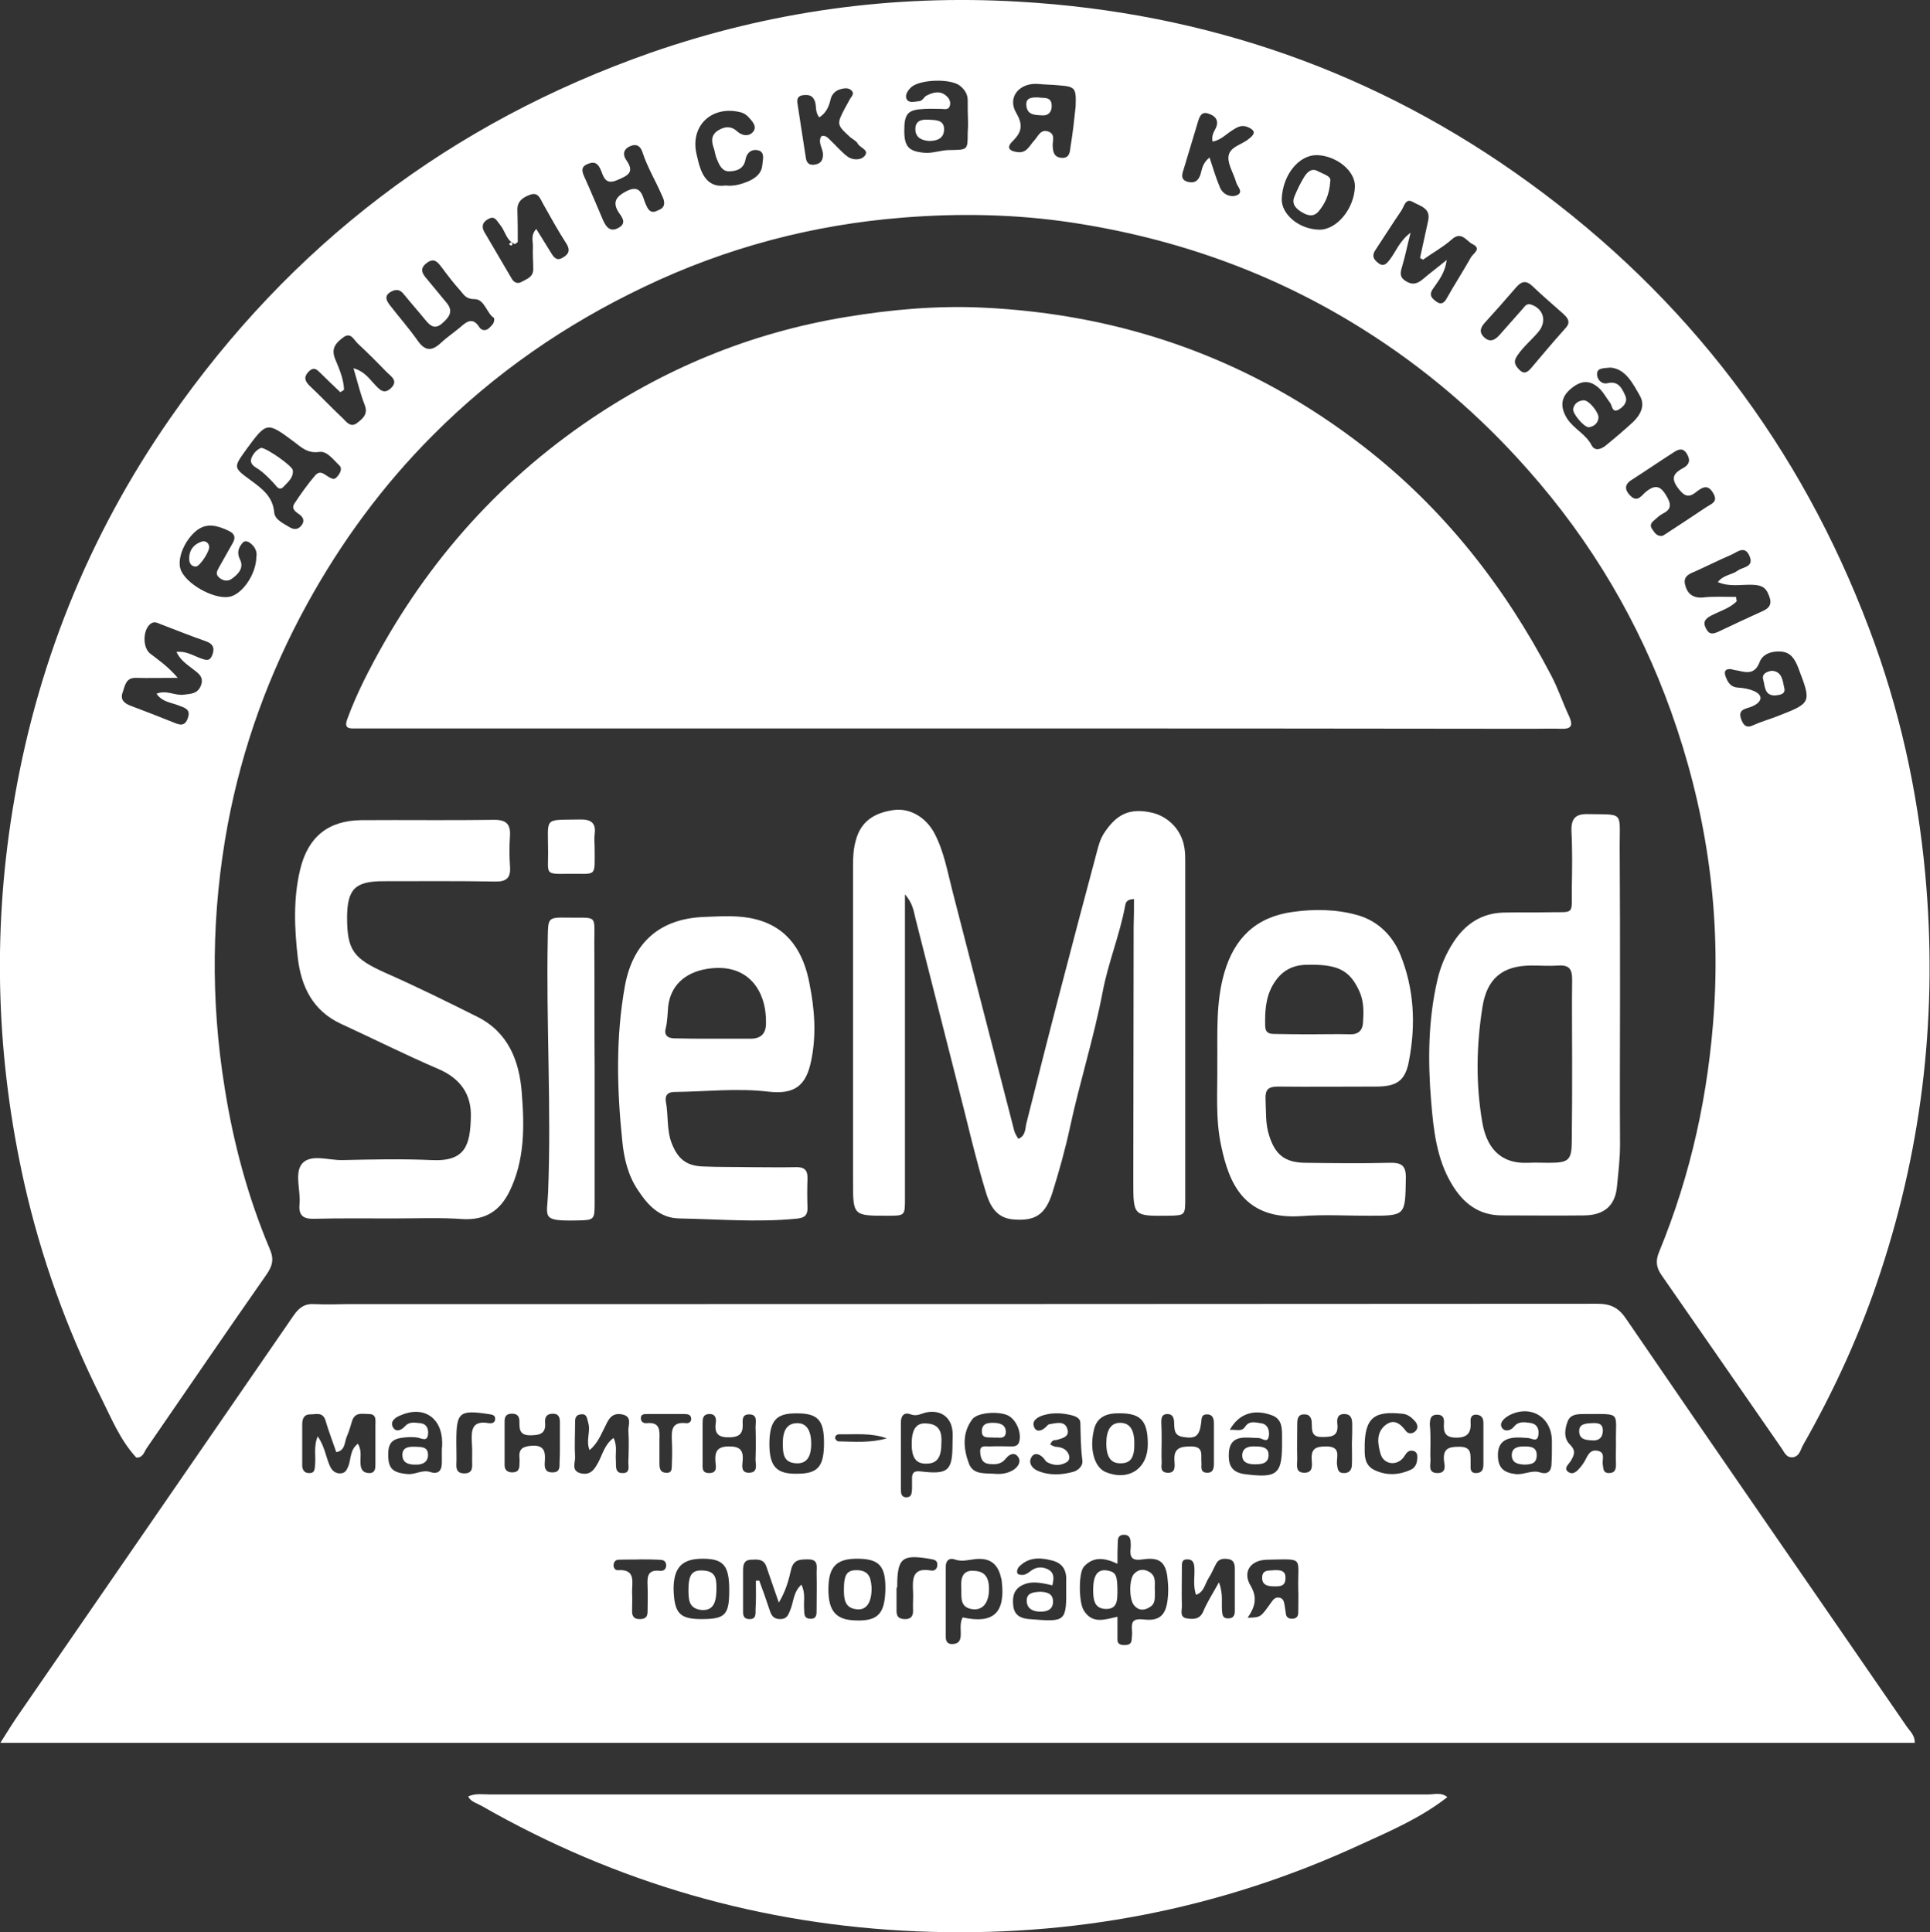 <?xml version="1.0" encoding="utf-8"?>
<!-- Generator: Adobe Illustrator 24.1.2, SVG Export Plug-In . SVG Version: 6.00 Build 0)  -->
<svg version="1.1" id="Слой_1" xmlns="http://www.w3.org/2000/svg" xmlns:xlink="http://www.w3.org/1999/xlink" x="0px" y="0px"
	 viewBox="0 0 572.2 573" style="enable-background:new 0 0 572.2 573;" xml:space="preserve">
<rect x="0" y="0" width="572.2" height="573" fill="#333333" stroke="none"/>
<style type="text/css">
	.st0{fill:#FFFFFF;}
</style>
<g>
	<path class="st0" d="M531.7,432.1c-2.2,0.3-2.7-1.6-3.6-2.8c-11.8-17-23.6-34.1-35.5-51.2c-1.6-2.3-1.8-4.3-0.7-6.9
		c9.5-23.1,14.7-47.1,16.3-72.1c1.9-30.4-2.6-59.7-12.8-88.2c-9.5-26.5-23.6-50.4-42.4-71.6c-14.3-16.2-30.5-30.1-48.8-41.6
		c-26.5-16.7-55.4-27-86.4-31.7c-16.6-2.5-33.3-2.8-49.8-1.5c-26.9,2.1-52.7,8.9-77.1,20.6c-23.3,11.1-44.3,25.6-62.5,43.9
		c-14.9,14.9-27.3,31.8-37.4,50.2c-11.3,20.6-19.2,42.4-23.5,65.4c-4.8,25.9-5.1,51.9-0.9,77.9c2.6,16.5,6.9,32.5,13.4,47.9
		c1.3,3,0.8,5-1.1,7.7c-11.9,17-23.6,34.2-35.4,51.3c-0.8,1.2-1.1,2.9-3.1,2.8c-4.8-5.2-7.4-11.7-10.5-17.9
		C19.8,394.1,12.2,373,7.2,350.9c-8.2-36.6-9.5-73.5-3.5-110.6c6.8-42.3,22.3-81.1,46.7-116.2C86.2,72.6,133.7,36.4,193,15.6
		C228.4,3.3,264.8-1.7,302.1,0.5c55.5,3.2,106.2,20.9,151.3,53.7c46.8,34,80.4,78.2,100.8,132.3c8.9,23.5,14.3,47.8,16.6,72.8
		c3.7,40.2-0.6,79.4-13.2,117.7c-5.9,18.1-13.8,35.3-23.2,51.8C533.8,430,533.5,431.7,531.7,432.1z M152.7,72.4
		c-2.6-1-2.9-3.9-4.4-5.7c-1.1-1.3-1.6-3-3.8-1.6c-1.9,1.2-1.6,2.7-0.6,4.2c2.6,4.4,5.2,8.9,7.8,13.3c0.6,1.1,1.7,1.7,2.9,1
		c1.6-0.9,3.5-1.4,3.5-3.8c0-2.2-0.2-4.3-0.1-6.5c0.1-1.6-0.8-3.5,1-5.4c1.6,2.6,3,4.8,4.4,7.1c0.9,1.5,1.8,2.5,3.6,1.3
		c1.7-1,2.1-2.2,0.9-4.1c-2.4-3.7-4.6-7.7-6.8-11.6c-0.9-1.5-1.4-3.7-3.8-2.9c-2,0.7-4,1.8-3.9,4.6c0.1,3.2,0.1,6.3,0.1,9.5
		C153.1,72,152.9,72.2,152.7,72.4z M52.7,201c-4.8,0-8.6,0.1-12.3,0c-3.1-0.1-3.3,2.2-4,4.2c-0.9,2.3,0.5,3.4,2.4,4.1
		c4.2,1.6,8.4,3.2,12.6,4.9c1.9,0.8,3.4,1.3,4.3-1.3c0.9-2.6-0.9-3-2.7-3.7c-2.2-0.9-4.9-1-6.6-3.5c2.9-1.2,5.4,0.6,8,0.3
		c2.2-0.3,4.2-0.2,5.2-2.8c0.9-2.6-0.9-3.6-2.4-4.8c-1.8-1.4-3.7-2.6-4.9-5.1c2.8-0.3,4.8,1,6.9,1.8c1.5,0.5,2.9,1.3,3.7-0.8
		c0.8-2,0.4-3.4-2-4.2c-4.6-1.6-9-3.4-13.5-5.1c-0.9-0.4-1.8-0.8-2.8,0c-2.2,1.7-2.4,6.8-0.2,8.7C46.8,195.6,49.6,197.4,52.7,201z
		 M421.9,77c-0.3-0.2-0.6-0.3-0.9-0.5c0.8-3.7,1.6-7.4,2.4-11c0.9-3.8-2.4-4.4-4.5-5.6c-2.2-1.3-2.6,1.3-3.4,2.5
		c-2.6,3.8-5.1,7.8-7.7,11.7c-1.1,1.6-0.7,2.7,0.7,3.8c1.7,1.4,2.6,0.3,3.6-1c1.8-2.4,2.8-5.4,6.1-7.9c-1,3.9-1.6,7-2.5,10
		c-0.5,1.7-0.9,3.1,1,4.3c1.8,1.2,3.3,1,5-0.4c2.1-1.8,4.4-3.5,7.2-5.8c-0.5,4-2.5,6.2-4.1,8.6c-1.3,1.9-0.2,2.8,1,3.7
		c1.3,1,2.3,0.6,3.1-0.9c2.3-4.1,4.9-8.1,7.2-12.2c0.6-1.1,3.3-2.5,0.5-3.9c-1.9-0.9-3.3-4.1-6.3-1.3C427.8,73.3,424.7,75,421.9,77z
		 M98.8,142c0.5,0.1,1.1-0.5,1.6-1.2c0.6-0.8,1-2,0.3-2.7c-1.8-1.7-3.7-4.4-6-4.1c-3.4,0.5-5.2-1.2-7.4-2.9
		c-8.2-6.1-8.2-6.1-14.3,2.2c-3.8,5.3-3.9,5.3,1.3,9.1c3.4,2.5,6.6,4.8,7,9.6c0.2,2.1,2.7,3.2,4.5,4.3c1.3,0.8,2.5,0.8,3.5-0.4
		c1.1-1.3,0.7-2.5-0.6-3.4c-1.2-0.8-2.4-1.7-1.4-3.2c1.9-2.9,3.9-5.7,6.2-8.4C95.4,138.9,96.7,141.6,98.8,142z M146.5,94.3
		c-2.2-1.3-2.8-5.6-5.8-5.6c-2.5,0-3.1-1.2-4.2-2.5c-1.9-2.1-3.6-4.3-5.3-6.6c-1.3-1.7-2.4-3.4-4.7-1.6c-2.4,1.8-1.1,3.4,0.3,5
		c1.9,2.3,3.8,4.6,5.7,6.9c2,2.5,0.6,4.2-1.3,5.9c-2.1,1.9-3.5,1-4.9-0.7c-2.2-2.7-4.5-5.3-6.7-8c-1.2-1.5-2.6-1.3-4-0.4
		c-1.8,1.2-0.9,2.6,0,3.8c2.7,3.5,5.7,6.9,8.3,10.6c2.2,3.1,4.2,3,6.8,0.6c1.8-1.7,3.9-3.1,5.8-4.7c1.9-1.7,3.7-3,5.6,0
		c0.7,1.1,2,1.2,3,0.2C145.7,96.5,146.7,96,146.5,94.3z M514.7,177c0.1,0.4,0.1,0.9,0.2,1.3c-2.1,2.1-5,2.9-7.5,4.2
		c-1.7,0.9-2.7,1.8-1.6,3.9c1,1.9,2.1,1.6,3.7,0.9c4.4-2.1,8.7-4.1,13.1-6.1c2.7-1.2,2.7-2.8,1.6-5.2c-1-2.3-2.7-2.5-4.8-2.6
		c-3.3-0.1-6.7,0.7-10.1-0.8c1.7-2.2,4.2-2.1,5.9-3.4c1.5-1.1,4.9-1,3.5-4.3c-1.4-3.3-3.6-1.2-5.4-0.4c-3.5,1.5-6.9,3.2-10.4,4.8
		c-1.8,0.8-4,1.4-3.3,4.1c0.6,2.5,2.1,3.9,5,3.8C507.9,176.8,511.3,177,514.7,177z M102,115.6c-0.4,0.2-0.7,0.5-1.1,0.7
		c-1.9-1.8-3.8-3.6-5.6-5.4c-1.1-1-2-2.4-3.7-0.8c-1.5,1.5-1.4,2.7,0.1,4.2c3.4,3.2,6.6,6.6,10,9.8c1.1,1.1,2.3,2.8,4.2,1.3
		c1.7-1.3,3.3-2.6,2.2-5.4c-1.3-3.3-2.1-6.8-3.3-10.8c3.2,0.9,4.6,3,6.2,4.7c1.5,1.6,2.8,3.2,4.9,1.2c2.3-2.2,0-3.5-1.3-4.8
		c-2.8-2.9-5.6-5.7-8.5-8.4c-1.2-1.1-2.1-3.6-4.4-1.8c-2,1.5-3.6,3.1-2.4,6.2C100.5,109.2,101.9,112.3,102,115.6z M477.5,109
		c-2.3,0.2-4.2,0.1-4,2.2c0.1,1.4,1.4,2.9,3.2,2.4c3.1-0.7,4.2,1.6,5.1,3.6c0.9,1.8-0.3,3.3-1.8,4.2c-2,1.2-2-1-2.6-1.9
		c-1-1.3-1.8-2.8-2.9-4c-2.9-2.9-5.6-2.9-8.8-0.2c-3,2.5-3.2,5.4-1.1,8.8c2,3.1,5.6,4.6,7.3,8c1,1.8,2.9,1.1,4.3-0.1
		c2.7-2.2,5.4-4.5,7.9-6.8c2.3-2.2,3.8-5,2-8C484,113.5,481.9,109.4,477.5,109z M318.9,31.6c0.2-5.6-0.1-5.9-5-6.3
		c-2-0.2-4-0.2-6-0.4c-5.6-0.5-9.4,3.9-6.6,8.6c2.2,3.8,1.5,5.8-1.2,8.5c-1.8,1.8-0.8,2.8,1.5,3.1c2.8,0.4,3.6-1.9,5-3.4
		c1.2-1.3,1.9-3.5,4.2-2.7c2.2,0.8,1.2,2.8,1.3,4.3c0.1,1.8,0.4,3.3,2.6,3.5c2.5,0.2,2.5-1.9,2.7-3.4
		C318.1,39.3,318.5,35.2,318.9,31.6z M287,36.2C287,36.2,286.9,36.2,287,36.2c-0.1-2.2-0.1-4.3-0.1-6.5c0-1.8-0.9-3.1-2.2-4.2
		c-2.7-2.3-12-2-14.6,0.4c-1,1-1.9,2.3-1.3,3.5c0.7,1.3,2.4,0.7,3.7,0.6c1.1-0.1,1.4-1.3,2.3-1.7c1.8-0.9,3.8-1.5,5.6,0
		c0.9,0.7,1.6,1.8,1.2,3.1c-0.4,1.3-1.6,0.9-2.5,0.9c-1.7,0-3.3-0.1-5,0c-4.9,0.2-6,1.3-6,6.4c0,4.8,1.3,6.2,6,6.6
		c2.5,0.2,4.9-0.8,7.3-0.8c5.5-0.1,5.5,0.1,5.5-5.1C287,38.1,287,37.2,287,36.2z M76,165.2c0.3-1.5-0.3-3.1-2-4.3
		c-0.8-0.5-1.6-0.6-2.2,0.2c-1.2,1.5-1.6,2.9-0.6,4.9c1.2,2.5-0.7,4.4-2.6,5.7c-1.2,0.8-2.6,0.5-3.7-0.5c-1.2-1.1-0.4-2.1,0.1-3.1
		c1.3-2.3,2.6-4.6,3.9-6.9c1.1-1.8,0.7-3-1.3-3.9c-3.1-1.4-6.2-2.4-9.3,0c-3.5,2.8-5.8,8.1-4.8,11.4c1.3,4.2,9.6,9,14.3,8.3
		C71.6,176.5,75.9,170.5,76,165.2z M513.1,198.4c-1.7-0.1-2,0.8-1.5,2.2c0.7,1.8,1.5,3.2,3.8,3.3c1.6,0.1,3.3,0.4,4.8,1.1
		c2.3,1.1,2.3,2.7,0.2,4c-0.8,0.5-1.8,0.8-2.8,1.1c-2,0.7-1.9,2-1.2,3.6c0.7,1.7,1.7,2.2,3.5,1.3c2.2-1,4.7-1.7,7-2.6
		c10.3-4,10.2-4,6.2-14.5c-1-2.5-2.2-4.5-5.1-4.7c-2.7-0.2-5.4,0.7-6.3,3.1c-1.3,3.4-3.4,3.3-6.2,2.6
		C514.7,198.8,513.9,198.6,513.1,198.4z M465,95.3c-0.2-1.1-1-1.7-1.7-2.4c-3-2.7-6-5.2-8.9-8c-2-1.9-3.3-1.5-4.9,0.3
		c-3,3.5-6.1,7-9.2,10.4c-1.3,1.4-1.9,2.8-0.4,4.3c1.7,1.7,3.2,1.1,4.7-0.6c2.3-2.6,4.6-5.2,6.9-7.8c0.6-0.7,1.1-1.6,2.4-1.2
		c3.7,1.2,4.8,5,2.2,8.1c-2,2.4-4.5,4.4-6.3,7.1c-1.3,1.9-0.5,3,0.8,4.3c1.4,1.3,2.4,0.4,3.3-0.6c3.2-3.8,6.4-7.6,9.7-11.3
		C464.3,97.1,465.1,96.4,465,95.3z M492.9,158.9c0.5-0.3,1.2-0.7,1.9-1.2c3.8-2.5,7.5-4.9,11.2-7.4c1.4-0.9,3.5-1.5,1.9-4.1
		c-1.6-2.8-3.3-1.6-4.9-0.4c-2.5,2.1-3.8,1.2-5.6-1.2c-2.2-3-1-4.4,1.6-5.8c1.7-0.9,2.3-2.2,1.2-4.1c-1.2-2.1-2.6-1.5-4.1-0.5
		c-4.2,2.7-8.3,5.5-12.5,8.2c-2.5,1.6-1.5,3.5,0.1,4.9c1.9,1.6,3.1-0.5,4.2-1.4c2.8-2.3,4.4-1.9,6.2,1.2c1.4,2.4,1.5,3.9-1.1,5.2
		c-1,0.5-1.9,1.4-2.7,2.1c-0.9,0.7-1.2,1.6-0.4,2.6C490.6,158,491.2,159.1,492.9,158.9z M391.1,68.1c5.2,0.1,10.4-6.2,10.6-12.8
		c0.1-4.6-5.4-9.1-11.2-9.3c-5.4-0.1-10.2,5.8-10.5,13C379.9,63.6,385.2,68,391.1,68.1z M196.8,59.3c-0.1-0.3-0.4-1.1-0.8-1.9
		c-1.8-4.1-4.1-7.9-5.5-12.2c-0.6-1.9-1.8-2.7-3.8-1.8c-2.1,1-2,2.7-1,4.1c2.6,3.7,0.3,4.6-2.7,5.9c-3.9,1.7-4.1-1.5-5.1-3.5
		c-0.9-1.7-1.9-2-3.6-1.3c-1.9,0.7-1.9,1.9-1.2,3.5c2,4.4,3.8,8.8,5.7,13.2c0.9,2,2.1,3.6,4.5,2.3c2.5-1.3,1.3-3,0.2-4.5
		c-2.2-3.3-0.6-5,2.4-6.5c3.5-1.7,4.4,0.5,5.2,3.1c0.2,0.6,0.5,1.2,0.8,1.8c0.6,1.2,1.6,1.7,2.9,1C196,62,197.3,61.5,196.8,59.3z
		 M358.6,46.7c1.1,3.3,1.9,6.1,3.1,8.9c0.9,2.1,3.1,3,5,2.3c2.1-0.9,0.2-2.5-0.2-3.8c-0.7-2.6-2.4-5.1-2.3-7.5
		c0.2-3.1,3.9-3.6,6-5.4c0.1-0.1,0.3-0.2,0.4-0.3c1.7-1.4,1.4-2.3-0.6-3.2c-1.9-0.8-3.2,0-4.6,0.9c-1.9,1.2-3.4,2.9-5.9,3.4
		c-0.4-1.9,0.5-3,1-4.1c1-2.3-0.3-3.6-2.2-4.2c-1.9-0.7-2.6,0.6-3.1,2.3c-1.4,4.8-2.9,9.5-4.3,14.3c-0.5,1.5-0.9,3,1.2,3.6
		c1.9,0.5,3.1-0.1,3.8-2.1C356.4,50.1,356.5,48.4,358.6,46.7z M215.1,55c2.5,0.3,4.8-0.4,6.9-1.3c2-0.9,3.8-2.3,4-4.7
		c0.1-1.5,0.9-3.8-1.1-4.4c-1.9-0.5-3.5,0.5-3.9,2.8c-0.5,2.7-2.7,3.4-4.9,3.4c-2.1,0-2.9-2-3.6-3.7c-0.4-0.9-0.5-1.9-0.8-2.9
		c-0.7-2-1.1-3.9,1-5.4c2-1.3,4-1.6,5.9,0.2c1.6,1.4,3.7,1.5,4.8-0.1c1.1-1.5-0.5-3.1-1.6-4.3c-0.7-0.7-1.5-1.2-2.6-1.4
		c-8.6-1.9-14.8,4.5-12.6,12.9c0.3,1.1,0.5,2.3,0.9,3.4C208.7,53.2,210.9,55.6,215.1,55z M243.5,40.4c1.2-0.4,1.9,0.4,2.6,1.1
		c1.7,1.6,3.2,3.4,5,4.8c1.5,1.2,3.9,1.3,5.1,0.1c1.8-1.9-1.2-2.5-1.9-3.8c-0.4-0.8-1.5-1.3-2.2-1.9c-4.1-3.7-4.1-3.9-1.5-8.8
		c0.4-0.7,0.8-1.4,1.2-2.2c0.5-1,1.8-1.9,0.5-3c-0.9-0.8-2.3-0.5-3.3-0.2c-1.5,0.5-2.5,1.6-2.8,3.2c-0.5,2.1-1.4,3.9-3.3,5.1
		c-1.4-1.7-0.7-3.5-1.4-5c-0.7-1.6-1.8-1.7-3.2-1.6c-1.5,0.1-2.1,0.9-1.9,2.3c0.8,5.4,1.7,10.8,2.5,16.2c0.2,1.6,1,2.4,2.7,2.1
		c1.8-0.3,2.4-1.3,2.4-3.1C243.9,43.9,242.4,42.2,243.5,40.4z"/>
	<path class="st0" d="M138.8,532.7c2.1-1,4.3-0.6,6.4-0.6c92.7,0,185.5,0,278.2,0c1.9,0,4-0.7,5.7,0.8c-7.8,6.1-16.8,10-25.6,14
		c-41.7,19.3-85.7,27.7-131.5,25.8c-46-1.9-89.2-14.3-129.2-37.2C141.4,534.7,139.6,534.3,138.8,532.7z"/>
	<path class="st0" d="M567.7,516.8c-189.1,0-378,0-567.6,0c2.1-3.3,3.8-6.1,5.7-8.8c27.1-39.3,54.2-78.7,81.3-118
		c1.6-2.3,3.3-3.5,6.1-3.3c3.7,0.2,7.3,0,11,0c123.2,0,246.3,0,369.5-0.1c4,0,6.3,1.3,8.5,4.6c27.6,40.4,55.5,80.6,83.2,120.9
		C566.3,513.4,567.7,514.5,567.7,516.8z M331.3,463.7c-4-1.9-7.2-2.1-9.9,0.8c-1.7,1.8-1.6,10.6-0.1,13c2.5,4.1,6.1,2.8,10,1.9
		c0,2.5,0,4.6,0,6.8c0,1.3,0.9,1.6,2,1.6c1.1,0,2.1-0.2,2.2-1.5c0.1-1,0.2-2,0.1-3c-0.2-2.5,0.4-3.4,3.4-3.1
		c4.8,0.6,6.7-1.3,7.2-6.1c0.2-1.8,0.2-3.7,0-5.5c-0.4-5.2-2.2-7-7.4-6.2c-3.2,0.5-3.9-0.6-3.6-3.3c0.1-0.7,0-1.3,0-2
		c-0.1-1.4-0.8-2.1-2.2-2c-1.3,0.1-1.6,1-1.6,2.1C331.3,459.2,331.3,461.2,331.3,463.7z M224.1,468.7c0.3,0,0.6,0,1,0
		c1.1,2.9,2.1,5.8,3.1,8.8c0.5,1.5,1.1,2.6,3.1,2.6c2,0,2.4-1.2,3-2.7c1-2.4,0.9-5.4,3.3-7.5c1.3,2.6,0.6,5,0.8,7.2
		c0.1,1.3-0.2,2.8,1.8,2.9c2,0.1,1.9-1.4,1.9-2.7c0-3.7,0.1-7.3,0-11c0-1.7,0.6-3.9-2.4-3.9c-2.4,0-4.5-0.1-5.2,3.2
		c-0.7,3.1-1.6,6.3-3.6,9.6c-1.4-3.9-2.5-7.3-3.7-10.7c-0.8-2.3-2.7-2.1-4.6-2c-2.1,0.1-2.3,1.6-2.3,3.2c0,3.8,0,7.6,0,11.5
		c0,1.3-0.2,2.8,1.8,2.9c2.1,0.1,1.9-1.5,1.9-2.8C224.2,474.4,224.1,471.6,224.1,468.7z M106.1,428.1c1.3,2.1,0.6,4.2,0.8,6.1
		c0.1,1.5,0.7,2.5,2.4,2.6c2,0.1,2-1.4,2-2.7c0-3.8,0-7.6,0-11.5c0-1.4,0.4-3.3-1.9-3.3c-1.9,0-4.1-0.7-5,2
		c-0.5,1.6-0.9,3.2-1.6,4.7c-0.7,1.7-0.4,4.1-3.1,4.6c-1.1-3.2-2.3-6.3-3.2-9.4c-0.8-2.6-2.8-1.8-4.5-1.8c-2,0-2.4,1.4-2.4,3.1
		c0,4,0,8,0,12c0,1.3,0.6,2.3,2,2.3c1.7,0.1,1.7-1.1,1.8-2.3c0.3-2.7-0.5-5.5,0.8-8.6c2.1,3.1,2.4,6.1,3.6,8.8
		c0.6,1.3,1.5,2.2,3,2.2c1.7,0,2.1-1.2,2.6-2.5C104.1,432.3,103.8,429.9,106.1,428.1z M285.4,479.6c9.1,2,12.7-1.3,11.6-10.7
		c0-0.3-0.1-0.7-0.2-1c-0.9-4.1-3.2-6-7.5-5.6c-2.1,0.2-4.1,0.9-6.3,0.1c-1.4-0.5-2.6,0.2-2.6,2.1c0,7,0,14,0,20.9
		c0,1.4,0.6,2.2,2.1,2.1c1.3-0.1,2.1-0.6,2.3-2.1C285,483.5,284.4,481.5,285.4,479.6z M262.5,471.4c0.1-7-1.8-9.1-8-9.2
		c-6.5-0.1-8.9,2.3-8.9,9.1c0,6.5,2.3,9.1,8.2,9.2C260.3,480.7,262.3,478.5,262.5,471.4z M166,428.4C166,428.4,166,428.4,166,428.4
		c0-2.2,0-4.3,0-6.5c0-1.4-0.2-2.7-2.1-2.7c-1.7,0-2.4,0.9-2.3,2.5c0.4,3.7-1.9,3.9-4.7,3.9c-3-0.1-2.9-2.1-2.9-4.1
		c0-1.7-0.8-2.4-2.5-2.3c-1.5,0.1-1.9,1-1.9,2.3c0,4.3,0,8.6,0,12.9c0,1.4,0.7,2.1,2.1,2.2c1.4,0,2.2-0.4,2.3-2c0-0.8,0.1-1.7,0-2.5
		c-0.2-2.6,1.2-3.2,3.6-3.4c4.2-0.3,4.1,2.3,3.9,5.1c-0.1,1.8,0.4,2.9,2.5,2.8c2-0.1,1.9-1.5,1.9-2.9C166,432.1,166,430.3,166,428.4
		z M174.8,430c-1.2-2.9,0.4-5.5-0.4-8.1c-0.4-1.3-0.3-2.8-2.3-2.5c-1.6,0.2-1.6,1.4-1.6,2.6c0,3.3-0.2,6.7,0,10
		c0.1,1.7-1.3,4.2,1.8,4.9c2.9,0.6,4-1.3,5.2-3.5c1.2-2.4,1.9-5.2,4.4-7c1.2,2.4,0.5,4.6,0.7,6.7c0.1,1.6-0.4,3.8,2.1,3.7
		c2.3,0,1.5-2.2,1.6-3.5c0.1-3,0.2-6,0-9c-0.1-1.7,1.3-4.3-1.9-4.9c-2.7-0.5-3.8,1-4.8,3.2C178.3,425.1,177.3,427.9,174.8,430z
		 M361.4,469.2c1.3,3.5,0.7,6,0.9,8.4c0.1,1.3,0.2,2.3,1.8,2.3c1.5,0,2-0.8,2-2.2c0-4.2,0-8.3,0-12.5c0-1.4-0.3-2.7-2-2.9
		c-1.4-0.2-2.7-0.1-3.5,1.3c-0.8,1.5-1.4,3-2.3,4.4c-1.1,1.7-1.3,4.1-3.7,4.9c-1-2.9-0.3-5.6-0.5-8.2c-0.1-1.3-0.5-2.3-2-2.3
		c-1.8-0.1-1.7,1.2-1.7,2.4c0,3.8-0.1,7.7,0,11.5c0,1.3-0.7,3.3,1.5,3.6c2,0.3,3.9,0.3,4.9-2.2C357.9,475.1,359.5,472.6,361.4,469.2
		z M369.9,479.7c3.8-0.1,3.8-0.1,6.6-4c0.7-0.9,1.2-2.1,2.6-2c1.5,0.2,1.6,1.4,1.8,2.6c0.1,0.7,0.2,1.3,0.3,2c0.1,1.3,0.8,1.7,2,1.7
		c1.3-0.1,1.7-0.8,1.7-1.9c0-2.3,0.1-4.7,0-7c-0.2-9.6,2-8.8-9.3-8.6c-4.7,0.1-7.2,3.4-5,7.4C372.8,473.5,372.3,476.2,369.9,479.7z
		 M364.6,424c1.9-0.2,3.5,0.7,4.6-1c1.2-1.8,3-1.2,4.5-1c2.1,0.2,2.7,2,2.5,3.7c-0.3,2.4-1.9,0.8-3,0.7c-1.5,0-3-0.2-4.5-0.1
		c-3.4,0.2-4.4,2.2-4.4,5.4c0,3.2,1.3,4.9,4.6,5.4c10,1.3,11.3,0.1,11.2-10c0-0.2,0-0.3,0-0.5c0-2.8,0.2-5.9-3.2-7
		C371.6,417.7,367.2,419.3,364.6,424z M400.8,428C400.8,428,400.9,428,400.8,428c0.1-1.8,0.1-3.6,0.1-5.5c0-1.6-0.2-3.1-2.2-3.2
		c-2.2-0.1-2.4,1.5-2.2,3c0.4,3.8-2,3.8-4.7,3.8c-3.1,0-2.8-2.1-2.9-4.1c0-1.5-0.6-2.7-2.3-2.6c-1.8,0-2,1.4-2,2.8
		c0,3.5-0.1,7,0,10.5c0,1.7-0.7,4.1,2.3,4c2.4-0.1,2.1-2.2,2-3.8c-0.3-3.6,1.5-4,4.5-4c4.4,0.1,2.7,3.3,3,5.4
		c0.2,1.2,0.2,2.4,1.8,2.5c1.6,0.1,2.5-0.7,2.6-2.3C400.9,432.3,400.8,430.2,400.8,428z M460.1,429.7c0-0.8,0-1.7,0-2.5
		c-0.1-7.1-6.4-10.8-12.7-7.5c-1.4,0.8-2.9,2.1-2.2,3.5c0.7,1.4,2.6,1.2,3.7-0.2c1.3-1.6,3-1.3,4.6-1.1c2,0.2,2.9,1.6,2.6,3.6
		c-0.3,2.3-1.9,1-3.1,0.9c-1.3-0.1-2.7-0.2-4-0.1c-3.3,0.3-5,1.9-4.9,5.5c0.1,3.6,1.9,4.9,5.2,5.3c2.5,0.3,4.8-1.3,7.3-0.5
		c2.4,0.8,3.4-0.5,3.4-2.8C460.1,432.4,460.1,431.1,460.1,429.7z M131,429.7C131.1,429.7,131.1,429.7,131,429.7
		c0.1-0.7,0.1-1.3,0.1-2c-0.1-7.4-5.6-11-12.4-8c-1.5,0.6-3,1.7-2.3,3.3c0.8,1.8,2.5,1.2,3.6,0c1.4-1.6,3-1.1,4.6-1
		c1.9,0.2,2.5,1.7,2.3,3.3c-0.2,2.2-1.7,1.3-3,1c-1.1-0.2-2.3-0.2-3.5-0.1c-4.2,0.3-5.4,1.6-5.3,5.6c0.1,3.8,1.5,4.9,5.7,5.3
		c2.4,0.2,4.4-1.4,6.8-0.6c2.5,0.8,3.4-0.6,3.4-2.8C131,432.3,131,431,131,429.7z M294.6,437c2,0.2,4,0,5.8-1.1
		c1.4-0.9,2.4-2.4,1.5-3.8c-1-1.6-2.6-1-3.7,0.4c-1.3,1.7-3,1.8-4.9,1.6c-2.2-0.2-2.6-1.9-2.7-3.6c-0.1-2.2,1.8-1.5,2.9-1.6
		c2.2-0.1,4.3,0,6.5,0c1.1,0,1.9-0.3,2.2-1.5c0.7-2.6-0.9-6.5-3.4-7.7c-2.8-1.3-8.9-0.9-10.5,1.1c-3.1,4.1-2.7,8.8-1,13.3
		C288.6,437.3,291.9,436.8,294.6,437z M208,480.1c7,0,8.2-1.2,8.2-8.6c0-7.3-1.7-9.3-7.9-9.3c-6.1,0-8.6,2.6-8.6,9
		C199.9,478.4,201.5,480.1,208,480.1z M267.1,431.6C267.1,431.6,267.1,431.6,267.1,431.6c0,3.3,0,6.6,0,9.9c0,1.2,0,2.5,1.7,2.5
		c1.6-0.1,1.5-1.4,1.6-2.6c0-1,0-2,0-3c0-1.5,0.4-2.3,2.4-2.1c8.4,1,9.6-0.1,9.6-8.4c0-1.2,0.1-2.3,0-3.5c-0.4-4.2-3.5-6.4-7.7-5.6
		c-1.5,0.3-2.8,1.3-4.7,0.6c-2-0.8-3,0.5-2.9,2.6C267.1,425.3,267.1,428.4,267.1,431.6z M479.1,428.1c-0.2-9.6,1.9-8.8-9.1-8.8
		c-2,0-4.3-0.1-5.2,2.1c-0.9,2.3-1.3,5.1,0.7,7c1.8,1.8,1.2,3.1,0.2,4.8c-0.6,1-2.3,2.2-0.7,3.3c1.5,1,2.7-0.4,3.7-1.6
		c0.4-0.5,0.8-1.1,1.1-1.6c0.9-1.6,1.5-3.6,3.9-3.1c2.4,0.5,1.2,2.7,1.5,4.2c0.2,1.2,0.1,2.4,1.8,2.4c1.9,0,2.1-1.2,2.1-2.7
		C479,432.1,479.1,430.1,479.1,428.1z M244.3,427.8c0-6.8-1.9-8.8-8.4-8.7c-5.8,0-7.7,2.2-7.8,8.9c0,6.8,2,9.1,8.2,9
		C242.5,437,244.3,434.9,244.3,427.8z M312,470.1c-4.4-1.1-6.6-1.1-8.6-0.2c-2.8,1.2-3.3,3.5-3,6.2c0.3,2.8,2.1,3.8,4.7,4
		c11.1,0.9,11.1,0.9,11-10.1c0-0.3,0-0.7,0-1c0.2-3.2-0.9-5.5-4.3-6.3c-3.5-0.9-6.9-1-9.7,1.9c-0.4,0.4-0.7,1.3-0.5,1.8
		c0.2,0.6,1,0.6,1.7,0.6c0.9-0.1,1.5-0.6,2.2-1.1c1.6-1.3,3.4-1.4,5.1-0.6C312.8,466.4,312.4,468.3,312,470.1z M340.3,428.3
		c0-7.4-2.3-9.5-9.6-9.2c-3.5,0.2-5.7,1.7-6.4,5c-1.3,5.5,0.1,10.6,3.1,12.2c0.1,0.1,0.3,0.1,0.4,0.2
		C334.6,439.3,340.3,435.5,340.3,428.3z M208.3,428.2C208.3,428.2,208.3,428.2,208.3,428.2c0,1.7,0,3.3,0,5c0.1,1.5-0.6,3.7,2.1,3.6
		c2.4-0.1,1.8-2.1,1.7-3.4c-0.2-3.1,0.6-4.5,4.1-4.5c3,0,4.2,1,4,4c-0.1,1.5-0.7,3.8,1.8,3.8c3,0,1.9-2.6,2-4.1
		c0.1-3.1,0.1-6.3,0-9.5c0-1.5,0.7-3.7-1.9-3.7c-2.3,0-1.9,1.9-1.9,3.3c0,2.6-1.3,3.4-3.7,3.5c-3.1,0.1-4.8-0.7-4.3-4.2
		c0.2-1.3,0-2.8-2-2.7c-1.9,0.1-1.9,1.5-1.9,2.9C208.3,424.2,208.3,426.2,208.3,428.2z M344.4,427.7
		C344.4,427.7,344.4,427.7,344.4,427.7c0,1.8-0.1,3.7,0,5.5c0.1,1.3-0.7,3.3,1.6,3.5c2.6,0.2,2.3-1.9,2.2-3.5
		c-0.3-3.8,1.7-4.3,4.9-4.3c3.9,0,2.9,2.6,3.1,4.8c0.1,1.2-0.5,2.9,1.6,3c1.8,0.1,2.1-1.2,2.1-2.7c0-4,0-8,0-12
		c0-1.5-0.5-2.7-2.2-2.6c-1.7,0.1-1.4,1.5-1.6,2.6c-0.5,3.9-1.7,4.7-5.3,4.1c-2.9-0.4-2.6-2.5-2.7-4.5c-0.1-1.3-0.5-2.3-2-2.3
		c-1.6,0-1.8,1.1-1.8,2.4C344.4,423.7,344.4,425.7,344.4,427.7z M424.1,428.2c0,1.5-0.1,3,0,4.5c0.1,1.6-0.9,4.1,2.1,4.1
		c2.7,0,2.1-2.3,1.9-3.7c-0.3-3.5,1.3-4.1,4.4-4.1c4.1-0.1,3.4,2.5,3.5,5c0,1.3-0.3,2.9,1.8,2.8c1.8-0.1,2-1.4,2-2.8c0-4,0-8,0-12
		c0-1.3-0.4-2.3-1.9-2.5c-1.7-0.2-2,1-1.9,2.2c0.2,3-0.8,4.6-4.2,4.6c-3.4,0-3.9-1.6-3.7-4.3c0.1-1.5-0.3-2.6-2.2-2.5
		c-1.9,0.1-1.9,1.5-2,2.8C424.1,424.2,424.1,426.2,424.1,428.2z M404.6,429.8c0,1.8-0.1,4.8,3.1,6.2c3.5,1.6,7.1,1.4,10.6-0.2
		c1.5-0.7,1.9-2.2,1.9-3.8c0-0.9-0.3-1.6-1.3-1.8c-1.7-0.3-2.1,1.1-2.9,2.1c-2.1,2.5-5.8,1.9-6.7-1.2c-0.8-2.8-1.4-6.1,1.3-8.4
		c2.5-2.1,4.5-0.7,6.2,1.6c0.6,0.9,1.9,0.9,2.7,0.2c1.1-0.9,0.8-2.2,0-3.1c-1-1.1-2.2-2.1-3.8-2.2
		C407.7,418.4,404.4,420,404.6,429.8z M311.4,428.4c0.6,0.2,1,0.5,1.5,0.6c1.8,0.1,3.3,0.6,4,2.4c0.3,0.9,0.1,1.7-0.7,2.2
		c-1.9,1.1-3.8,1-5.7,0c-0.4-0.2-0.7-0.7-1-1.1c-1.1-1.3-2.8-2-3.7-0.4c-1,1.7,0.2,3.3,1.8,4c3.5,1.5,7.1,1.3,10.7,0.3
		c1.6-0.5,2.8-1.9,2.6-3.3c-0.5-3.7-0.5-7.5-0.6-11.2c0-1.3-1.3-1.9-2.4-2.2c-2.8-0.7-5.6-0.9-8.4-0.1c-1.8,0.5-3.9,1.7-2.8,3.8
		c0.8,1.5,2.6,0.7,3.7-0.6c0.2-0.2,0.5-0.5,0.8-0.5c1.9-0.3,4.4-1.1,5.2,1.3c0.9,2.4-1.4,2.9-3.2,3.4
		C312.4,427,311.8,427.1,311.4,428.4z M265.8,471.1c0,2.2,0,4.3,0,6.5c0,1.6,0.5,2.4,2.3,2.5c1.9,0.1,2.7-0.8,2.6-2.7
		c-0.1-1.8,0.1-3.6,0-5.5c-0.2-3.7-0.2-7.2,5.3-6.2c1.1,0.2,1.9-0.5,1.9-1.7c0-1.3-0.8-1.5-1.9-1.7c-8.6-1.5-10-0.4-10,8.3
		C265.8,470.8,265.8,471,265.8,471.1z M189.9,462.4C189.9,462.4,189.9,462.4,189.9,462.4c-2.2,0.1-4.3,0-6.5,0.1
		c-0.9,0-1.5,0.7-1.5,1.7c0,0.7,0.5,1.4,1.2,1.4c5.6-0.4,4.2,3.6,4.3,6.7c0.1,1.7,0,3.3,0,5c-0.1,1.8,0.4,2.9,2.5,2.8
		c1.9-0.1,2.1-1.1,2.1-2.6c0-2.3,0.1-4.7,0-7c-0.1-2.6-0.3-5.2,3.7-4.7c1.1,0.1,1.9-0.6,1.8-1.8c-0.1-1.3-1.1-1.5-2.2-1.5
		C193.6,462.4,191.7,462.4,189.9,462.4z M135.3,428C135.3,428,135.3,428,135.3,428c0,2.2,0.1,4.3,0,6.5c0,1.7,0.7,2.4,2.4,2.4
		c1.8,0,2.3-0.9,2.3-2.5c-0.1-2.2,0.1-4.3-0.1-6.5c-0.2-3.7-0.1-6.8,5-5.9c0.8,0.1,1.8,0,1.9-1.1c0.1-1.4-0.9-1.4-2-1.6
		c-8.7-1.3-9.5-0.5-9.5,8.2C135.3,427.6,135.3,427.8,135.3,428z M197.6,419.3C197.6,419.3,197.6,419.3,197.6,419.3
		c-1.8,0-3.6,0-5.5,0c-1,0-2.2-0.1-2.1,1.4c0.1,1,0.9,1.4,1.8,1.3c3.9-0.4,3.8,2.2,3.7,4.8c0,2.3,0,4.6,0,7c0,1.4,0.1,2.8,1.9,2.9
		c2.1,0.2,1.7-1.5,1.8-2.8c0.1-2.2,0.1-4.3,0-6.5c-0.1-3-0.3-5.9,4.2-5.4c0.9,0.1,1.7-0.5,1.5-1.5c-0.1-1-1-1.2-1.9-1.2
		C201.2,419.3,199.4,419.3,197.6,419.3z M262.9,426.5c-4.7-1.7-9.4-1.1-14.1-1.2c-0.7,0-1.3,0.5-1.2,1.2c0.1,0.4,0.6,0.9,1,0.9
		C253.3,427.5,258.2,427.9,262.9,426.5z"/>
	<path class="st0" d="M283.9,216c-58.1,0-116.3,0-174.4,0c-1.7,0-3.3,0-5,0c-1.9,0-2.2-0.9-1.6-2.6c1.4-3.9,3.1-7.7,4.9-11.4
		c15.3-30.8,36.8-56.5,65.1-76.2c23.6-16.4,49.5-27.1,77.9-31.8c13.3-2.2,26.7-3.4,40.2-2.8c42.1,1.9,80,15.4,113.4,41.3
		c23.7,18.4,41.7,41.4,55.5,67.8c2.1,4,3.5,8.3,5.4,12.3c1.2,2.8,0.3,3.6-2.5,3.5c-2.8-0.1-5.7,0-8.5,0
		C397.5,216,340.7,216,283.9,216z"/>
	<path class="st0" d="M336.2,266.6c-2,0.1-2.4,0.8-2.6,1.9c-1.6,8.7-5.1,17.1-6.7,25.7c-2.6,13.6-6.8,26.7-9.7,40.2
		c-1.4,6.5-3.2,12.9-5.2,19.3c-2.1,6.6-5.2,8.4-11.5,7.9c-5.4-0.4-7.2-4.5-8.4-8.7c-2.3-7.6-4.2-15.4-6.1-23.1
		c-4.9-19.2-9.7-38.3-14.6-57.5c-0.5-2.1-0.8-4.5-3.1-7.1c0,2.7,0,4.4,0,6.2c0,28,0,56,0,84c0,5.1,0,5.1-5.2,5.1
		c-10.2,0-10.2,0-10.2-10.3c0-31.2,0-62.3,0-93.5c0-2.5,0.1-4.9,0.8-7.4c1.5-5.9,5.7-8.3,11.2-9.1c4.9-0.7,9.7,2.2,12.2,7
		c2.8,5.4,3.8,11.3,5.3,17.1c6.1,23.6,12.2,47.3,18.3,71c0.2,0.8,0.7,1.5,1.2,2.4c2.2-0.9,2-2.9,2.4-4.6c3.3-13.1,6.6-26.2,10-39.2
		c3.6-13.8,7.2-27.5,10.9-41.3c0.5-1.9,1-3.8,2.1-5.5c3.8-5.8,7.7-7.6,14.3-6.1c4.3,1,8.8,4.7,9.6,10.7c0.2,1.3,0.2,2.7,0.2,4
		c0,33.2,0,66.3,0,99.5c0,5.2,0,5.2-5.1,5.3c-10.3,0.1-10.3,0.1-10.3-10.2c0-25.2,0.1-50.3,0.1-75.5
		C336.2,272.1,336.2,269.3,336.2,266.6z"/>
	<path class="st0" d="M116.6,361.3c-7.8,0-15.7-0.1-23.5,0.1c-3.3,0.1-4.6-1.1-4.3-4.3c0.4-4.1-1.6-9.3,0.8-12.1
		c2.6-2.9,7.9-0.9,11.9-1c8.8-0.2,17.7-0.4,26.5,0c10.1,0.5,11.4-4.6,11.6-12.8c0.2-6.7-3.1-11.4-9.6-14.2
		c-9.8-4.2-19.3-9-28.9-13.4c-8.4-3.9-11.8-11.1-12.8-19.5c-1-8.7-1.4-17.6,0.7-26.3c2.3-9.6,8.3-14.5,18.1-14.6
		c13.2-0.1,26.3,0.1,39.5-0.1c3.5,0,4.8,1.3,4.6,4.7c-0.2,3-0.2,6,0,9c0.3,3.5-1,4.7-4.5,4.6c-11-0.2-22-0.1-33-0.1
		c-8.4,0-10.7,2.3-10.8,10.6c0,9.9,1.9,12.3,11.2,16.5c9.3,4.1,18.4,8.6,27.4,13.1c9.2,4.6,12.5,13.1,13.2,22.6
		c0.8,10,0.9,20-3.7,29.3c-2.8,5.6-7,8.4-13.6,8.1C130.7,361,123.6,361.3,116.6,361.3C116.6,361.3,116.6,361.3,116.6,361.3z"/>
	<path class="st0" d="M480.3,294.9c0,14.8-0.1,29.6,0,44.5c0,4.2-0.5,8.3-0.9,12.4c-0.5,5.7-3.8,8.5-9.6,8.6c-8.2,0.1-16.3,0-24.5,0
		c-6.9,0-11.5-3.6-14.9-9.3c-4.5-7.5-5.4-16.1-6.1-24.5c-1-12.1-0.9-24.3,1.9-36.2c0.9-3.9,2.5-7.6,4.7-11c3.5-5.4,8.3-8.6,14.8-8.8
		c4.7-0.1,9.3,0,14-0.1c7-0.1,6.3,0.8,6.3-6.6c0.1-5.8,0.2-11.7-0.1-17.5c-0.1-3.7,1.2-5.1,4.9-5c10.6,0.2,9.4-0.9,9.4,9.3
		C480.3,265.6,480.3,280.3,480.3,294.9C480.3,294.9,480.3,294.9,480.3,294.9z M466.1,314.9C466,314.9,466,314.9,466.1,314.9
		c0-8.2-0.1-16.3,0-24.5c0-2.9-0.8-4.3-4-4.1c-2.7,0.2-5.3,0-8,0c-8.7,0-13.3,3.9-14.6,12.4c-1.8,11.4-2,22.9,0,34.3
		c1.2,6.7,4.8,12.2,13.6,11.8c2-0.1,4,0,6,0c6.1,0,6.9-0.7,6.9-6.9C466.1,330.2,466.1,322.6,466.1,314.9z"/>
	<path class="st0" d="M222.3,346.1c4.5,0,9,0.1,13.5,0c2.5-0.1,3.7,0.7,3.6,3.4c-0.1,2.8-0.1,5.7,0,8.5c0.1,2.7-1.2,3.2-3.6,3.4
		c-11.5,1.1-22.9,0.1-34.4-0.1c-5.8-0.1-9.3-3.9-12.2-8.3c-3-4.4-4.2-9.5-4.7-14.6c-1.6-15.4-2-30.8,0.8-46.2
		c2.4-12.8,10.4-19.8,23.4-20.3c5.2-0.2,10.4-0.6,15.4,0.7c9.8,2.5,14.2,10,15.9,19.1c1.5,7.5,2.1,15.1,0.5,22.8
		c-1.5,7.5-5,10.1-12.7,9.2c-9.3-1.1-18.6,0-27.9,0.1c-1.9,0-2.8,1-2.5,2.8c0.8,4.1,0.2,8.3,1.7,12.3c1.9,4.9,4.5,6.9,9.7,7
		C213.3,346.1,217.8,346,222.3,346.1C222.3,346,222.3,346.1,222.3,346.1z M211.5,308C211.5,308,211.5,308,211.5,308
		c3.7,0,7.3,0,11,0c3.1,0,4.6-1.5,4.6-4.6c0.2-9.2-5-18.1-17.5-16.1c-6.7,1.1-10.8,5.1-11.5,11.1c-0.2,2.1-0.2,4.3-0.7,6.4
		c-0.6,2,0.4,3.1,2.6,3.1C203.8,308,207.7,308,211.5,308z"/>
	<path class="st0" d="M360.9,315.6c0.1-9.1-0.5-18.3,2.1-27.2c3-10.3,9.4-16.5,20.3-18c6.5-0.9,13-0.8,19.3,1
		c5.8,1.7,10.1,5.8,12.5,11.5c4.2,10.3,4.7,21,2.6,31.8c-1.1,5.9-3.7,7.5-9.8,7.5c-9.7,0-19.3,0.1-29,0c-2.9,0-3.8,0.9-3.7,3.7
		c0.2,3.6-0.1,7.3,1.1,10.9c1.8,5.6,4.6,7.9,10.6,8c8.3,0.1,16.7,0.2,25,0c3.5-0.1,5,0.7,4.9,4.6c-0.2,11.1,0,11.1-10.9,11.1
		c-6.7,0-13.3-0.4-20,0.1c-17.1,1.2-21.5-9.8-23.8-20.6C360.3,331.9,361,323.7,360.9,315.6z M389.2,306.7
		C389.2,306.7,389.2,306.7,389.2,306.7c3.7,0,7.3-0.1,11,0c2.5,0.1,3.8-1.2,3.9-3.5c0.2-3.1,0.3-6.3-1.1-9.3
		c-2.9-6.4-6.6-8.1-16.1-7.8c-4.5,0.2-7.5,2.4-9.6,6.1c-2.1,3.7-2.3,7.9-2.2,12.1c0.1,2.1,1.3,2.3,3,2.3
		C381.8,306.7,385.5,306.7,389.2,306.7z"/>
	<path class="st0" d="M176.3,317.1c0,13.2,0,26.3,0,39.5c0,5.2-0.1,5.2-5.4,5.3c-10.6,0.2-8.7-0.9-8.4-8.3c1-25.1-0.6-50.3-0.1-75.4
		c0.1-6.1,0-6.2,6-6.1c8.9,0.1,7.8-1,7.8,7.6C176.3,292.1,176.2,304.6,176.3,317.1z"/>
	<path class="st0" d="M176.3,251.4c0,9,0.8,7.6-7.7,7.7c-7.1,0.1-6.1,0.2-6.1-6.2c0-10.8-1.5-9.7,9.2-9.9c3.3-0.1,5.1,0.8,4.6,4.4
		C176.1,248.7,176.3,250.1,176.3,251.4z"/>
	<path class="st0" d="M77.4,132.8c1.6,0,9.2,5.3,9.4,6.6c0.3,2.2-1.5,3.6-2.7,4.9c-1.4,1.5-2.2-0.3-3.1-1.2
		c-1.6-1.7-3.2-3.3-5.2-4.5c-1-0.6-1.8-1.6-1.2-2.9C75.2,134.3,76.2,133.3,77.4,132.8z"/>
	<path class="st0" d="M151.5,71.8c0.4,0.3,0.7,0.7,0.1,1c-0.1,0.1-0.5-0.3-0.7-0.4C151.1,72.2,151.3,72,151.5,71.8z"/>
	<path class="st0" d="M471,126.7c-1.5-0.1-4.8-4.1-4.6-5.4c0.3-1.7,1.6-2.5,3.1-2.6c1.6-0.1,4.7,3.8,4.4,5.3
		C473.7,125.6,472.5,126.5,471,126.7z"/>
	<path class="st0" d="M308,28.9c1.3,0.3,3.7-0.4,3.8,2.3c0.1,1.8-0.8,3.2-3,3c-2-0.1-4.2-0.1-4.5-2.8C304,29,305.8,28.8,308,28.9z"
		/>
	<path class="st0" d="M275.4,41.8c-2.3-0.2-4.2-1.1-4-3.9c0.2-2.5,2.5-2.5,4.1-2.4c1.8,0.1,4.4,0,4.4,2.8
		C279.9,41.1,277.8,41.8,275.4,41.8z"/>
	<path class="st0" d="M58.1,168c-1.4,0-2-1-2-2.2c-0.1-2.6,1.3-4.4,3.7-5.2c0.8-0.3,2,0.1,2.2,1.4C62.3,163.3,59.3,167.9,58.1,168z"
		/>
	<path class="st0" d="M525.4,198.9c3.1,0.3,3.1,3.1,3.6,5.1c0.5,1.9-1.5,2.1-2.6,2.2c-3.4,0.2-3.1-2.9-3.7-4.9
		C522.4,199.8,523.8,199.1,525.4,198.9z"/>
	<path class="st0" d="M394.4,53.7c-0.3,4.2-1.6,6.7-3.4,8.9c-1.5,1.8-3.2,1.4-4.9,0.4c-1.9-1.1-3.3-2.5-2.3-4.8c0.8-2,1.8-4,2.9-5.8
		c0.9-1.4,2.2-2.7,4.1-1.6C392.5,51.7,394.7,52.2,394.4,53.7z"/>
	<path class="st0" d="M331.3,472.2c-0.1,1.8,0.2,4.9-3.3,4.9c-3.6,0-3.9-2.8-3.9-5.7c0-4.6,1.5-6.4,4.7-5.6
		C330.9,466.3,331.3,467.3,331.3,472.2z"/>
	<path class="st0" d="M342.4,471.7c-0.1,1.8,0.4,3.8-1.6,4.9c-1.6,1-3.2,1-4.5-0.5c-1.6-1.7-1.6-8,0-9.5c1.4-1.4,3-1.4,4.6-0.4
		C343,467.6,342.2,469.8,342.4,471.7z"/>
	<path class="st0" d="M288.8,465.8c3.3,0.1,4.6,2.1,4.4,6.1c-0.2,3.5-1.9,5.5-4.6,5.3c-4.2-0.4-3.5-3.6-3.6-6.4
		C284.8,467.9,285.4,465.5,288.8,465.8z"/>
	<path class="st0" d="M258.4,470.7c0.1,4.4-1.5,6.8-4.3,6.5c-3.6-0.3-3.9-2.9-3.9-5.8c0-4.6,0.9-5.9,4.1-5.8
		C258.1,465.8,258.2,468.6,258.4,470.7z"/>
	<path class="st0" d="M377.7,465.6c2.1-0.1,3.6,0.2,3.4,2.6c-0.1,2.1-1.5,2.2-3.1,2.2c-1.9,0-3.9-0.2-3.8-2.7
		C374.3,465.3,376.4,465.8,377.7,465.6z"/>
	<path class="st0" d="M372.1,428.9c2.2,0,4.1,0.3,4,2.7c-0.1,2.4-2.1,2.6-4,2.6c-1.9,0-3.9-0.4-3.8-2.8
		C368.4,429.2,370.4,428.8,372.1,428.9z"/>
	<path class="st0" d="M452.1,434.3c-2-0.1-3.9-0.4-3.9-2.9c0.1-2.2,1.9-2.5,3.7-2.5c2,0,3.8,0.2,3.7,2.8
		C455.5,434.1,453.8,434.2,452.1,434.3z"/>
	<path class="st0" d="M123.2,429c1.4,0.1,3.7-0.2,3.7,2.4c0,2.2-1.7,3-3.8,2.9c-2,0-3.8-0.5-3.8-2.9
		C119.3,429.2,121.1,428.9,123.2,429z"/>
	<path class="st0" d="M294.8,426.3c-1.7-0.2-3.9,0.5-3.7-2.2c0.2-2,1.7-2.2,3.3-2.2c2,0,3.9,0.5,3.8,2.9
		C298,427,295.8,426.1,294.8,426.3z"/>
	<path class="st0" d="M204.1,471.7c0-4.9,1.1-6.2,4.4-6c4.2,0.2,3.9,3.2,3.9,6c-0.1,4.2-1.4,5.9-4.4,5.7
		C204,477,204.2,474,204.1,471.7z"/>
	<path class="st0" d="M279.1,427.9c0,4.3-1.3,6.1-4.4,6.1c-3.2,0.1-4.5-1.8-4.4-6.3c0.1-4.1,1.5-5.9,4.5-5.6
		C278.7,422.3,279.3,425,279.1,427.9z"/>
	<path class="st0" d="M471.9,422c1.8-0.1,3.4,0,3.3,2.4c-0.1,2.1-1.4,2.9-3.3,2.7c-1.6-0.1-3.5-0.2-3.7-2.4
		C468,422.2,470,422.1,471.9,422z"/>
	<path class="st0" d="M240.5,428.1c0,4-1.4,6-4.5,5.8c-3.8-0.2-3.9-3-3.9-5.7c-0.1-4.1,1.3-6.1,4.1-6.2
		C239,421.9,240.5,424,240.5,428.1z"/>
	<path class="st0" d="M308.5,472c1.9,0.1,3.7,0.5,3.7,2.9c0,2.3-1.6,3-3.7,3c-2.3,0-4.1-0.9-4.1-3.3
		C304.4,472.2,306.6,472.1,308.5,472z"/>
	<path class="st0" d="M336.3,427.9c0.1,4.3-1.1,6-4,6c-2.9,0.1-4.3-1.8-4.3-5.9c0-4,1.4-6.1,4.1-6.1
		C334.9,421.9,336.3,423.9,336.3,427.9z"/>
</g>
</svg>

